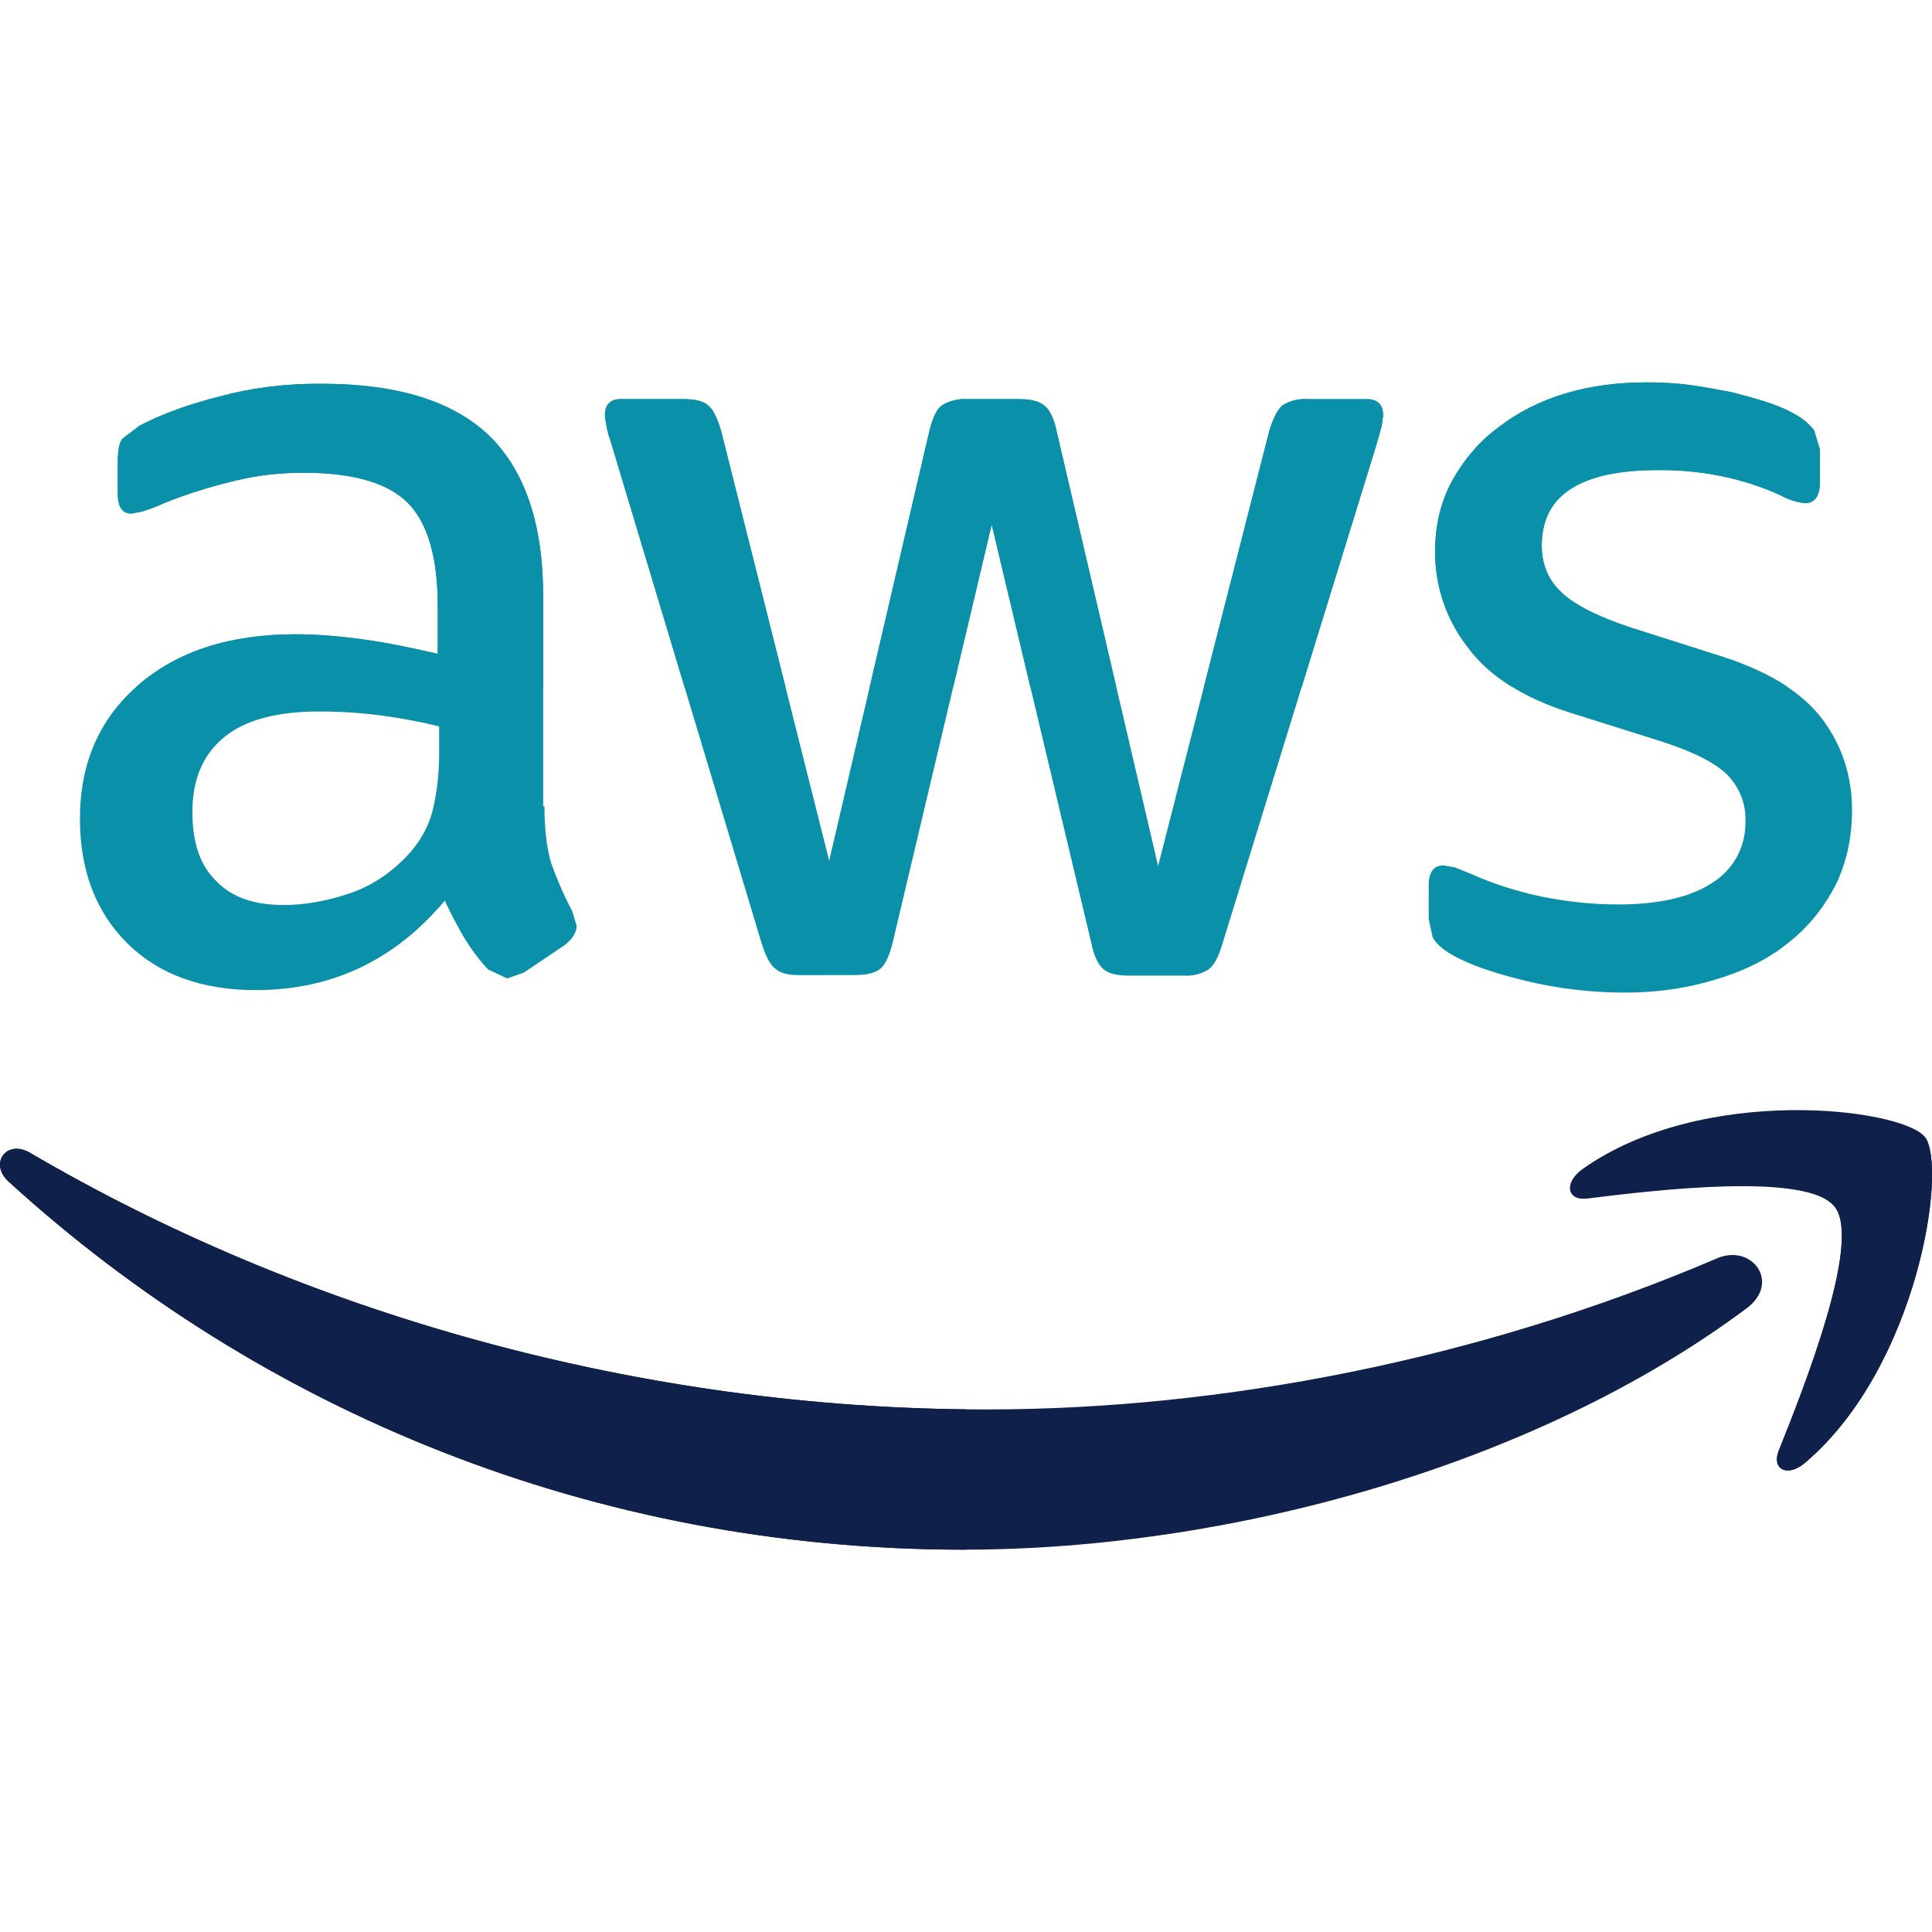 <?xml version="1.0" encoding="UTF-8"?> <svg xmlns="http://www.w3.org/2000/svg" xmlns:xlink="http://www.w3.org/1999/xlink" viewBox="0,0,256,256" width="50px" height="50px" fill-rule="nonzero"><g fill="none" fill-rule="nonzero" stroke="none" stroke-width="1" stroke-linecap="butt" stroke-linejoin="miter" stroke-miterlimit="10" stroke-dasharray="" stroke-dashoffset="0" font-family="none" font-weight="none" font-size="none" text-anchor="none" style="mix-blend-mode: normal"><g transform="scale(10.667,10.667)"><path d="M20.189,12.33v0h-0.001z" fill="#0f204b"></path><path d="M0.106,14.677c3.13,2.855 7.272,4.573 11.87,4.573c3.28,0 7.096,-1.039 9.722,-2.999c0.431,-0.324 0.056,-0.816 -0.383,-0.614c-2.946,1.258 -6.146,1.871 -9.06,1.871c-4.319,0 -8.493,-1.202 -11.877,-3.185c-0.296,-0.178 -0.519,0.129 -0.272,0.354z" fill="#0f204b"></path><path d="M0.206,14.27c-0.196,0 -0.295,0.229 -0.1,0.407c3.13,2.855 7.272,4.573 11.87,4.573c0.008,0 0.016,0 0.024,0v-1.743c-4.228,-0.046 -8.305,-1.24 -11.622,-3.184c-0.061,-0.037 -0.12,-0.053 -0.172,-0.053z" fill="#0f204b"></path><path d="M22.424,18.169c1.405,-1.193 1.772,-3.684 1.485,-4.048c-0.287,-0.355 -2.754,-0.661 -4.254,0.403c-0.232,0.169 -0.192,0.396 0.063,0.364c0.854,-0.106 2.738,-0.331 3.074,0.104c0.335,0.428 -0.375,2.227 -0.695,3.025c-0.096,0.241 0.112,0.338 0.327,0.152z" fill="#0f204b"></path><path d="M23.912,14.124l-1.228,0.776c0.045,0.027 0.081,0.057 0.108,0.091c0.335,0.428 -0.375,2.227 -0.695,3.025c-0.061,0.154 0.001,0.25 0.111,0.25c0.062,0 0.138,-0.03 0.216,-0.097c1.401,-1.19 1.77,-3.669 1.488,-4.045z" fill="#0f204b"></path><path d="M17.181,5.16c0,-0.136 -0.073,-0.202 -0.199,-0.202h-0.742l-0.034,-0.001c-0.104,0 -0.2,0.03 -0.279,0.082c-0.056,0.048 -0.112,0.154 -0.16,0.315l-1.381,5.404l-1.261,-5.404c-0.031,-0.153 -0.088,-0.267 -0.151,-0.315c-0.064,-0.055 -0.168,-0.081 -0.32,-0.081h-0.636l-0.035,-0.001c-0.106,0 -0.205,0.03 -0.287,0.082c-0.063,0.048 -0.111,0.154 -0.151,0.315l-1.245,5.338l-1.342,-5.338c-0.047,-0.153 -0.095,-0.267 -0.16,-0.315c-0.055,-0.055 -0.159,-0.081 -0.31,-0.081h-0.783c-0.127,0 -0.191,0.073 -0.191,0.202l0.001,0.006c0.012,0.114 0.037,0.224 0.071,0.317l1.875,6.235c0.048,0.152 0.104,0.266 0.168,0.314c0.064,0.057 0.159,0.081 0.304,0.081l0.686,-0.001c0.143,0 0.255,-0.024 0.32,-0.081c0.063,-0.057 0.11,-0.161 0.15,-0.323l1.23,-5.193l1.238,5.201c0.031,0.162 0.087,0.267 0.15,0.323c0.065,0.057 0.169,0.08 0.32,0.08h0.686l0.029,0.001c0.102,0 0.197,-0.03 0.275,-0.081c0.064,-0.049 0.12,-0.153 0.168,-0.315l1.923,-6.233l-0.003,0.009l0.059,-0.21l0.017,-0.13z" fill="#0a90a9"></path><path d="M21.682,10.202v0.022c0,0.314 -0.164,0.589 -0.415,0.744c-0.271,0.178 -0.663,0.267 -1.165,0.267c-0.32,0 -0.631,-0.033 -0.95,-0.097c-0.312,-0.065 -0.607,-0.161 -0.878,-0.282l-0.2,-0.081l-0.144,-0.025c-0.119,0 -0.183,0.081 -0.183,0.25v0.411l0.048,0.226c0.032,0.073 0.119,0.154 0.247,0.226c0.208,0.121 0.519,0.226 0.918,0.323c0.398,0.096 0.813,0.144 1.228,0.144c0.408,0 0.781,-0.056 1.142,-0.168c0.343,-0.105 0.638,-0.249 0.886,-0.452c0.247,-0.194 0.439,-0.435 0.583,-0.71c0.135,-0.274 0.207,-0.589 0.207,-0.935c0,-0.419 -0.12,-0.798 -0.367,-1.129c-0.247,-0.33 -0.663,-0.589 -1.237,-0.775l-1.134,-0.361c-0.423,-0.138 -0.718,-0.291 -0.877,-0.445c-0.16,-0.152 -0.24,-0.347 -0.24,-0.573c0,-0.331 0.128,-0.564 0.375,-0.717c0.247,-0.154 0.607,-0.225 1.062,-0.225h0.055c0.534,0 1.042,0.115 1.476,0.314l-0.004,-0.002c0.092,0.051 0.194,0.086 0.307,0.099c0.12,0 0.184,-0.089 0.184,-0.259v-0.378l0.001,-0.026l-0.072,-0.24l-0.001,-0.002c-0.063,-0.082 -0.143,-0.151 -0.239,-0.2c-0.079,-0.049 -0.191,-0.098 -0.334,-0.146c-0.143,-0.048 -0.296,-0.088 -0.455,-0.129c-0.168,-0.032 -0.335,-0.064 -0.518,-0.089c-0.176,-0.024 -0.36,-0.032 -0.535,-0.032c-0.351,0 -0.686,0.041 -1.006,0.137c-0.32,0.096 -0.59,0.234 -0.83,0.419c-0.24,0.177 -0.431,0.403 -0.575,0.661c-0.143,0.259 -0.215,0.557 -0.215,0.895c0.002,0.444 0.152,0.851 0.4,1.169c0.263,0.363 0.694,0.637 1.277,0.822l1.156,0.364c0.391,0.129 0.663,0.267 0.807,0.419c0.134,0.141 0.216,0.332 0.216,0.543v0.023h-0.001z" fill="#0a90a9"></path><path d="M4.52,7.944c-0.295,-0.041 -0.574,-0.065 -0.846,-0.065c-0.822,0 -1.468,0.21 -1.955,0.63c-0.486,0.418 -0.726,0.975 -0.726,1.661c0,0.646 0.199,1.162 0.59,1.549c0.391,0.387 0.927,0.58 1.596,0.58c0.942,0 1.725,-0.371 2.347,-1.112l0.016,0.037c0.076,0.16 0.159,0.315 0.233,0.439l0.006,0.01c0.083,0.133 0.177,0.257 0.281,0.369l0.238,0.112h0.001l0.207,-0.073l0.503,-0.339c0.104,-0.081 0.152,-0.162 0.152,-0.242l-0.056,-0.185c-0.112,-0.21 -0.192,-0.404 -0.256,-0.582c-0.056,-0.177 -0.088,-0.418 -0.088,-0.717l-0.016,0.001v-2.613c0,-0.887 -0.223,-1.548 -0.661,-1.983c-0.448,-0.435 -1.142,-0.654 -2.092,-0.654h-0.046c-0.426,0 -0.84,0.055 -1.2,0.153c-0.391,0.097 -0.726,0.218 -1.005,0.363l-0.004,0.001l-0.22,0.167c-0.04,0.057 -0.056,0.153 -0.056,0.283v0.395c0,0.169 0.056,0.25 0.168,0.25h0.001l0.126,-0.023l0.016,-0.005c0.096,-0.03 0.189,-0.065 0.264,-0.101c0.279,-0.113 0.567,-0.202 0.862,-0.274c0.295,-0.073 0.583,-0.104 0.863,-0.104c0.614,0 1.045,0.12 1.3,0.371c0.248,0.249 0.375,0.677 0.375,1.29v0.589c-0.318,-0.073 -0.623,-0.138 -0.918,-0.178zM5.455,9.024v0.339c0,0.274 -0.033,0.508 -0.08,0.701c-0.048,0.194 -0.143,0.363 -0.272,0.517c-0.215,0.242 -0.471,0.419 -0.758,0.516c-0.288,0.097 -0.559,0.145 -0.822,0.145c-0.368,0 -0.648,-0.097 -0.838,-0.299c-0.2,-0.193 -0.295,-0.476 -0.295,-0.855c0,-0.403 0.127,-0.709 0.39,-0.927c0.264,-0.218 0.655,-0.323 1.19,-0.323c0.265,0 0.525,0.018 0.75,0.048l0.034,0.004c0.254,0.035 0.503,0.083 0.701,0.134z" fill="#0a90a9"></path><path d="M8.488,4.958h-0.783c-0.127,0 -0.191,0.073 -0.191,0.202l0.001,0.006c0.012,0.114 0.037,0.224 0.071,0.317l0.917,3.05h1.254l-0.799,-3.179c-0.047,-0.153 -0.095,-0.267 -0.16,-0.315c-0.055,-0.055 -0.159,-0.081 -0.31,-0.081zM11.983,4.957c-0.106,0 -0.205,0.03 -0.287,0.082c-0.063,0.048 -0.111,0.154 -0.151,0.315l-0.741,3.179h1.037l0.478,-2.018l0.48,2.018h1.067l-0.742,-3.179c-0.031,-0.153 -0.088,-0.267 -0.151,-0.315c-0.064,-0.055 -0.168,-0.081 -0.32,-0.081h-0.636l-0.034,-0.001zM16.206,4.957c-0.104,0 -0.2,0.03 -0.279,0.082c-0.056,0.048 -0.112,0.154 -0.16,0.315l-0.812,3.179h1.215l0.938,-3.041l-0.003,0.008l0.059,-0.21l0.017,-0.129c0,-0.136 -0.073,-0.202 -0.199,-0.202h-0.742l-0.034,-0.002z" fill="#0a90a9"></path><path d="M20.452,4.75c-0.351,0 -0.686,0.041 -1.006,0.137c-0.32,0.096 -0.59,0.234 -0.83,0.419c-0.24,0.177 -0.431,0.403 -0.575,0.661c-0.143,0.259 -0.215,0.557 -0.215,0.895c0.002,0.444 0.152,0.851 0.4,1.169c0.139,0.192 0.325,0.359 0.556,0.501h3.422c-0.218,-0.146 -0.486,-0.27 -0.801,-0.372l-1.134,-0.361c-0.423,-0.138 -0.718,-0.291 -0.877,-0.445c-0.16,-0.152 -0.24,-0.347 -0.24,-0.573c0,-0.331 0.128,-0.564 0.375,-0.717c0.247,-0.154 0.607,-0.225 1.062,-0.225h0.055c0.533,0 1.041,0.114 1.474,0.313c0.091,0.051 0.193,0.085 0.305,0.098c0.12,0 0.184,-0.089 0.184,-0.259v-0.377l0.001,-0.026l-0.072,-0.24l-0.001,-0.002c-0.063,-0.082 -0.143,-0.151 -0.239,-0.2c-0.08,-0.049 -0.192,-0.098 -0.335,-0.146c-0.143,-0.048 -0.296,-0.088 -0.455,-0.129c-0.168,-0.032 -0.335,-0.064 -0.518,-0.089c-0.177,-0.024 -0.361,-0.032 -0.536,-0.032z" fill="#0a90a9"></path><path d="M3.994,4.767h-0.046c-0.426,0 -0.84,0.055 -1.2,0.153c-0.391,0.097 -0.726,0.218 -1.005,0.363l-0.004,0.001l-0.22,0.167c-0.04,0.057 -0.056,0.153 -0.056,0.283v0.395c0,0.169 0.056,0.25 0.168,0.25h0.001l0.126,-0.023l0.016,-0.005c0.096,-0.03 0.189,-0.065 0.264,-0.101c0.279,-0.113 0.567,-0.202 0.862,-0.274c0.295,-0.073 0.583,-0.104 0.863,-0.104c0.614,0 1.045,0.12 1.3,0.371c0.248,0.249 0.375,0.677 0.375,1.29v0.589c-0.318,-0.073 -0.623,-0.138 -0.918,-0.178c-0.295,-0.041 -0.574,-0.065 -0.846,-0.065c-0.822,0 -1.468,0.21 -1.955,0.63c-0.009,0.007 -0.018,0.016 -0.028,0.024h5.056v-1.129c0,-0.887 -0.223,-1.548 -0.661,-1.983c-0.448,-0.435 -1.142,-0.654 -2.092,-0.654z" fill="#0a90a9"></path></g></g></svg> 